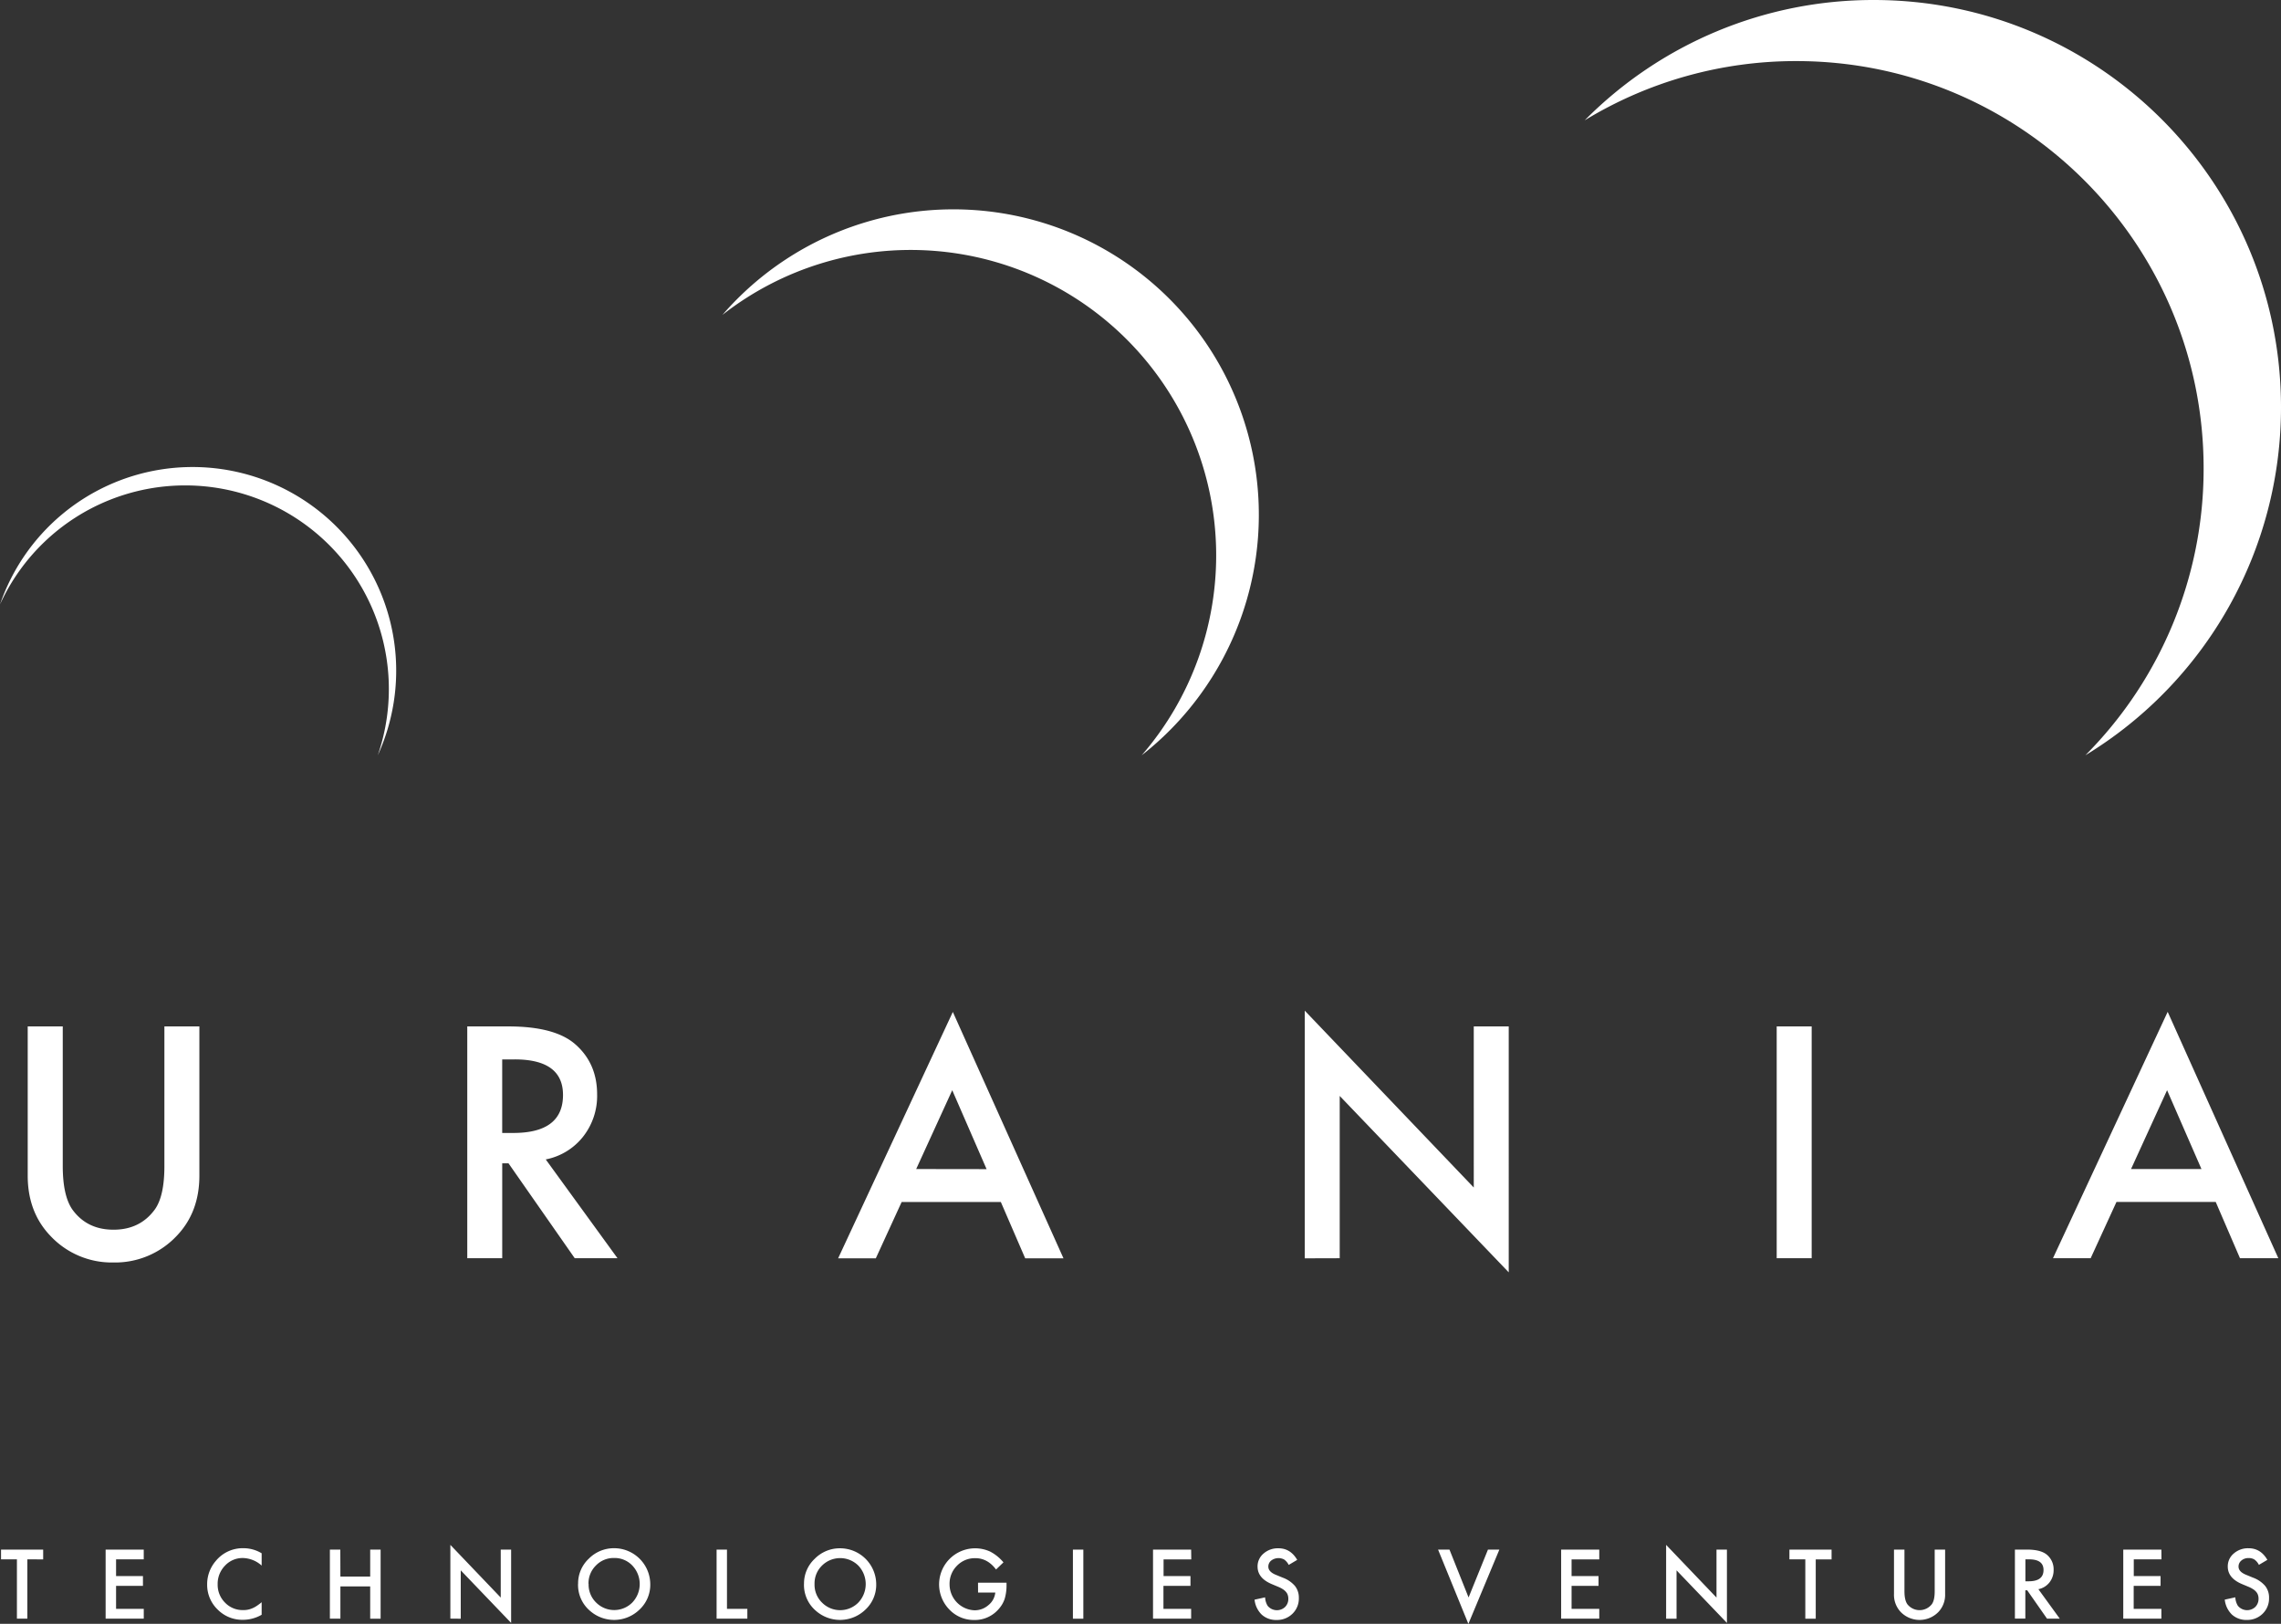 <svg xmlns="http://www.w3.org/2000/svg" id="Livello_1" data-name="Livello 1" viewBox="0 0 1120.14 797.46"><rect x="0" y="0" width="1120.14" height="797.46" fill="#333333" stroke="none"/><path d="M185.52,370.91A100,100,0,1,0,0,296.83a100,100,0,0,1,185.52,74.08Z" style="fill:#fff;fill-rule:evenodd"></path><path d="M560.66,370.91a150,150,0,1,0-205.9-216.26,150,150,0,0,1,205.9,216.26Z" style="fill:#fff;fill-rule:evenodd"></path><path d="M1024.07,370.91A199.89,199.89,0,0,0,1120.14,200c0-110.46-89.54-200-200-200A199.39,199.39,0,0,0,778.21,59.09,199.06,199.06,0,0,1,882.14,30c110.46,0,200,89.54,200,200A199.33,199.33,0,0,1,1024.07,370.91Z" style="fill:#fff;fill-rule:evenodd"></path><path d="M30.82,504.07v68.57q0,14.67,4.79,21.45,7.16,9.81,20.13,9.81t20.2-9.81q4.8-6.55,4.79-21.45V504.07H97.91v73.29q0,18-11.2,29.64a41.5,41.5,0,0,1-31,13,41.24,41.24,0,0,1-30.89-13q-11.21-11.65-11.21-29.64V504.07ZM268,569.39l35.24,48.52h-21l-32.52-46.6h-3.09v46.6H229.46V504.07h20.13q22.56,0,32.58,8.48,11.07,9.44,11.06,24.92a32.34,32.34,0,0,1-6.93,20.79A30.86,30.86,0,0,1,268,569.39Zm-21.38-13h5.45q24.41,0,24.41-18.65,0-17.48-23.74-17.47h-6.12Zm244.87,33.92H442.77l-12.68,27.65H411.58l56.33-121,54.34,121h-18.8Zm-7-16.15L467.62,535.4l-17.7,38.71Zm156.24,43.8V496.33l83,86.85V504.07h17.17V624.84l-83-86.63v79.7ZM889.67,504.07V617.91H872.49V504.07Zm198.41,86.19h-48.73l-12.68,27.65h-18.51l56.33-121,54.34,121H1100Zm-7-16.15L1064.2,535.4l-17.7,38.71Z" style="fill:#fff"></path><path d="M13.43,765.79v29.12H8.31V765.79H.51V761H21.2v4.81Zm57.16,0H57V774H70.2v4.81H57V790.1h13.6v4.81H51.87V761H70.59Zm57.9-3v6.06a14.22,14.22,0,0,0-9.19-3.71,11.72,11.72,0,0,0-8.81,3.75,12.7,12.7,0,0,0-3.6,9.14,12.36,12.36,0,0,0,3.6,9,11.91,11.91,0,0,0,8.84,3.67,10.77,10.77,0,0,0,4.59-.88,12.31,12.31,0,0,0,2.17-1.18,25.4,25.4,0,0,0,2.4-1.8V793a18.45,18.45,0,0,1-9.23,2.48,17,17,0,0,1-12.41-5.07,16.82,16.82,0,0,1-5.12-12.35A17.42,17.42,0,0,1,106,766.54a17.08,17.08,0,0,1,13.65-6.22A17.29,17.29,0,0,1,128.49,762.81Zm38.67,11.44h14.63V761h5.12v33.93h-5.12V779.07H167.16v15.84H162V761h5.12Zm54,20.66V758.68l24.74,25.88V761H251v36l-24.74-25.81v23.75Zm62.73-17.12a16.6,16.6,0,0,1,5.25-12.3,17.3,17.3,0,0,1,12.57-5.15A17.76,17.76,0,0,1,319.33,778a16.64,16.64,0,0,1-5.23,12.41,17.91,17.91,0,0,1-24.47.57A16.64,16.64,0,0,1,283.87,777.79Zm5.16.07a12.26,12.26,0,0,0,3.78,9.25A12.53,12.53,0,0,0,310.5,787a13.16,13.16,0,0,0,0-18.19,12,12,0,0,0-8.92-3.69,12.08,12.08,0,0,0-8.94,3.69A12.24,12.24,0,0,0,289,777.86ZM357,761V790.1h10v4.81h-15.1V761Zm37.83,16.81a16.61,16.61,0,0,1,5.26-12.3,17.26,17.26,0,0,1,12.56-5.15A17.75,17.75,0,0,1,430.29,778a16.64,16.64,0,0,1-5.23,12.41,17.93,17.93,0,0,1-24.48.57A16.64,16.64,0,0,1,394.82,777.79Zm5.17.07a12.26,12.26,0,0,0,3.78,9.25,12.52,12.52,0,0,0,17.68-.07,13.17,13.17,0,0,0,.05-18.19,12.65,12.65,0,0,0-17.86,0A12.2,12.2,0,0,0,400,777.86Zm80.28-.62h14v1.12a23.17,23.17,0,0,1-.9,6.77,14.29,14.29,0,0,1-3,5.1,15.38,15.38,0,0,1-12,5.32,16.52,16.52,0,0,1-12.19-5.15A17.7,17.7,0,0,1,486.29,762a21.28,21.28,0,0,1,6.48,5.27l-3.64,3.5q-4.19-5.57-10.18-5.56a12.18,12.18,0,0,0-9,3.71,12.4,12.4,0,0,0-3.64,9.14,12.75,12.75,0,0,0,12.3,12.75,10.23,10.23,0,0,0,6.79-2.55,9.06,9.06,0,0,0,3.36-6.16h-8.46ZM532,761v33.93h-5.12V761Zm53,4.81h-13.6V774h13.21v4.81H571.34V790.1h13.6v4.81H566.22V761h18.72Zm52,.25-4.15,2.46a7.2,7.2,0,0,0-2.22-2.64,5.92,5.92,0,0,0-6.38.51,3.75,3.75,0,0,0-1.4,3q0,2.49,3.69,4l3.38,1.39a14.39,14.39,0,0,1,6,4.08,9.17,9.17,0,0,1,1.91,5.89,10.38,10.38,0,0,1-3.12,7.74,10.72,10.72,0,0,1-7.8,3.07,10.45,10.45,0,0,1-7.3-2.61,12,12,0,0,1-3.53-7.36l5.18-1.14a8.84,8.84,0,0,0,1.23,4.13,5.86,5.86,0,0,0,8.59.59,5.52,5.52,0,0,0,1.58-4.06,5.46,5.46,0,0,0-.28-1.81,4.23,4.23,0,0,0-.86-1.51,6.41,6.41,0,0,0-1.49-1.3,13.6,13.6,0,0,0-2.2-1.16l-3.27-1.37q-7-2.94-7-8.61a8.18,8.18,0,0,1,2.92-6.39,10.58,10.58,0,0,1,7.28-2.6Q633.66,760.32,637,766ZM711.8,761l9.38,23.51L730.7,761h5.6l-15.22,36.48L706.2,761Zm73.56,4.81h-13.6V774H785v4.81H771.76V790.1h13.6v4.81H766.64V761h18.72Zm32.83,29.12V758.68l24.74,25.88V761h5.12v36l-24.74-25.81v23.75Zm73.47-29.12v29.12h-5.12V765.79h-7.8V761h20.7v4.81ZM935.23,761v20.44c0,2.91.47,5,1.43,6.39a7.64,7.64,0,0,0,12,0q1.43-1.95,1.42-6.39V761h5.12v21.84a12.22,12.22,0,0,1-3.34,8.84,12.93,12.93,0,0,1-18.43,0,12.22,12.22,0,0,1-3.34-8.84V761ZM1001,780.45l10.5,14.46h-6.26L995.52,781h-.93v13.89h-5.12V761h6c4.49,0,7.72.85,9.72,2.53a9.31,9.31,0,0,1,3.29,7.43,9.66,9.66,0,0,1-2.06,6.19A9.21,9.21,0,0,1,1001,780.45Zm-6.38-3.89h1.63q7.28,0,7.27-5.56,0-5.21-7.07-5.21h-1.83Zm66.82-10.77h-13.6V774H1061v4.81h-13.2V790.1h13.6v4.81h-18.72V761h18.72Zm52,.25-4.16,2.46a7,7,0,0,0-2.22-2.64,5.14,5.14,0,0,0-2.83-.7,5.23,5.23,0,0,0-3.54,1.21,3.72,3.72,0,0,0-1.4,3q0,2.49,3.69,4l3.38,1.39a14.35,14.35,0,0,1,6,4.08,9.12,9.12,0,0,1,1.91,5.89,10.38,10.38,0,0,1-3.12,7.74,10.69,10.69,0,0,1-7.8,3.07,10.44,10.44,0,0,1-7.29-2.61,12,12,0,0,1-3.54-7.36l5.19-1.14a8.72,8.72,0,0,0,1.23,4.13,5.86,5.86,0,0,0,8.59.59,5.56,5.56,0,0,0,1.58-4.06,5.46,5.46,0,0,0-.28-1.81,4.38,4.38,0,0,0-.86-1.51,6.27,6.27,0,0,0-1.5-1.3,13.07,13.07,0,0,0-2.19-1.16l-3.28-1.37q-7-2.94-7-8.61a8.15,8.15,0,0,1,2.92-6.39,10.55,10.55,0,0,1,7.27-2.6Q1110.12,760.32,1113.42,766Z" style="fill:#fff"></path></svg>